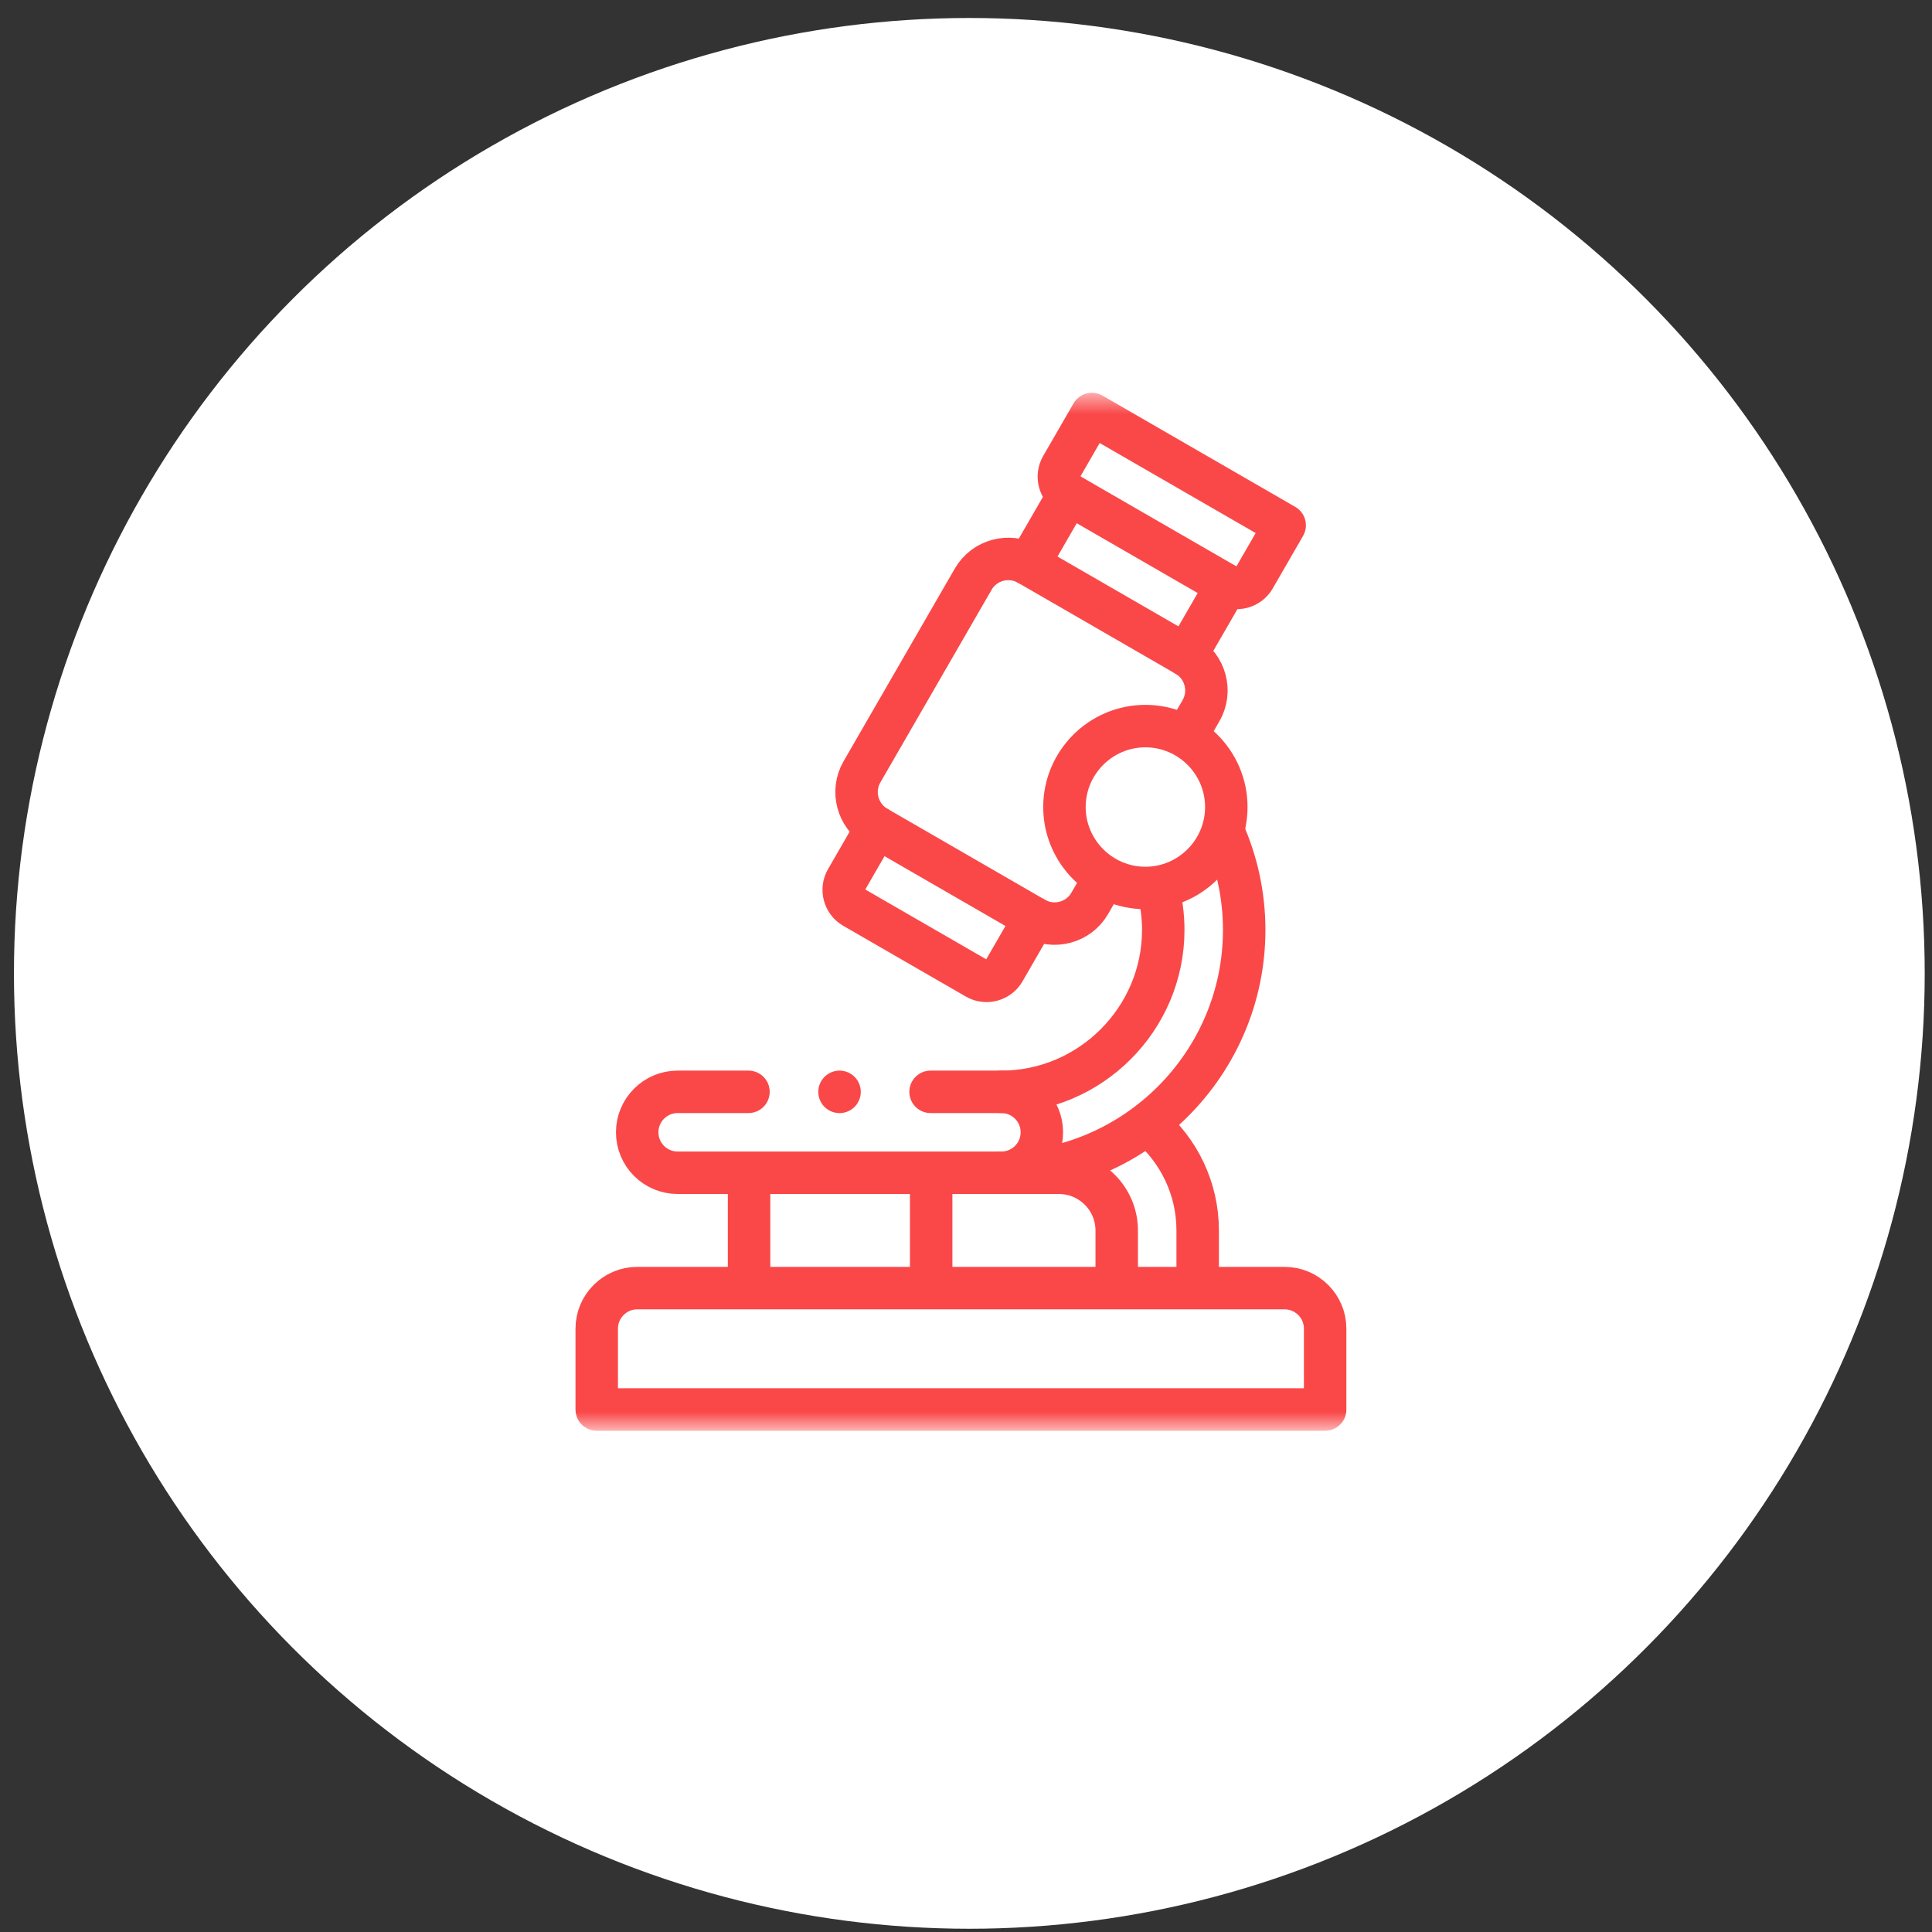 <?xml version="1.0" encoding="UTF-8"?>
<svg xmlns="http://www.w3.org/2000/svg" width="91" height="91" viewBox="0 0 91 91" fill="none">
  <rect x="0" y="0" width="91" height="91" fill="#333333" stroke="none"/>
  <circle cx="45.657" cy="45.847" r="45" fill="white"></circle>
  <mask id="mask0_275_212" style="mask-type:luminance" maskUnits="userSpaceOnUse" x="20" y="18" width="50" height="50">
    <path d="M20.864 18.548H69.659V67.343H20.864V18.548Z" fill="white"></path>
  </mask>
  <g mask="url(#mask0_275_212)">
    <path d="M51.431 19.501L60.51 24.742L59.08 27.219C58.818 27.672 58.232 27.829 57.778 27.567L50.35 23.279C49.896 23.017 49.739 22.431 50.001 21.977L51.431 19.501Z" stroke="#FA4849" stroke-width="2" stroke-miterlimit="2.613" stroke-linecap="round" stroke-linejoin="round"></path>
    <path d="M51.9 41.561L51.328 42.551C50.804 43.459 49.632 43.773 48.724 43.249L41.296 38.96C40.388 38.436 40.075 37.264 40.599 36.357L45.84 27.278C46.364 26.37 47.536 26.056 48.444 26.58L55.872 30.869C56.78 31.393 57.094 32.565 56.57 33.472L56.046 34.38" stroke="#FA4849" stroke-width="2" stroke-miterlimit="2.613" stroke-linecap="round" stroke-linejoin="round"></path>
    <path d="M50.35 23.279L48.444 26.58" stroke="#FA4849" stroke-width="2" stroke-miterlimit="2.613" stroke-linecap="round" stroke-linejoin="round"></path>
    <path d="M55.872 30.869L57.778 27.568" stroke="#FA4849" stroke-width="2" stroke-miterlimit="2.613" stroke-linecap="round" stroke-linejoin="round"></path>
    <path d="M48.724 43.249L47.295 45.725C47.033 46.179 46.447 46.336 45.993 46.074L40.215 42.739C39.762 42.477 39.605 41.891 39.867 41.437L41.296 38.961" stroke="#FA4849" stroke-width="2" stroke-miterlimit="2.613" stroke-linecap="round" stroke-linejoin="round"></path>
    <path d="M53.949 41.825C56.049 41.825 57.761 40.112 57.761 38.012C57.761 35.913 56.049 34.2 53.949 34.2C51.849 34.2 50.137 35.913 50.137 38.012C50.137 40.112 51.849 41.825 53.949 41.825Z" stroke="#FA4849" stroke-width="2" stroke-miterlimit="2.613" stroke-linecap="round" stroke-linejoin="round"></path>
    <path d="M43.831 51.427H47.167C49.262 51.427 51.167 50.569 52.55 49.186C53.933 47.804 54.791 45.898 54.791 43.803C54.791 43.124 54.701 42.466 54.532 41.838M57.617 39.166C58.25 40.585 58.603 42.155 58.603 43.803C58.603 46.95 57.317 49.81 55.245 51.882C53.173 53.953 50.314 55.239 47.167 55.239H31.919C30.866 55.239 30.013 54.386 30.013 53.333C30.013 52.281 30.866 51.427 31.919 51.427H35.254" stroke="#FA4849" stroke-width="2" stroke-miterlimit="2.613" stroke-linecap="round" stroke-linejoin="round"></path>
    <path d="M30.013 60.672H60.51C61.558 60.672 62.416 61.53 62.416 62.578V66.39H28.107V62.578C28.107 61.53 28.964 60.672 30.013 60.672Z" stroke="#FA4849" stroke-width="2" stroke-miterlimit="2.613" stroke-linecap="round" stroke-linejoin="round"></path>
    <path d="M47.167 55.239C48.22 55.239 49.073 54.386 49.073 53.333C49.073 52.281 48.22 51.427 47.167 51.427" stroke="#FA4849" stroke-width="2" stroke-miterlimit="2.613" stroke-linecap="round" stroke-linejoin="round"></path>
    <path d="M35.282 55.788V60.124" stroke="#FA4849" stroke-width="2" stroke-miterlimit="2.613" stroke-linecap="round" stroke-linejoin="round"></path>
    <path d="M43.859 55.788V60.124" stroke="#FA4849" stroke-width="2" stroke-miterlimit="2.613" stroke-linecap="round" stroke-linejoin="round"></path>
    <path d="M54.106 52.982C55.515 54.181 56.412 55.966 56.412 57.956V60.172" stroke="#FA4849" stroke-width="2" stroke-miterlimit="2.613" stroke-linecap="round" stroke-linejoin="round"></path>
    <path d="M47.167 55.24H49.883C51.377 55.24 52.599 56.462 52.599 57.956V60.267" stroke="#FA4849" stroke-width="2" stroke-miterlimit="2.613" stroke-linecap="round" stroke-linejoin="round"></path>
    <path d="M39.542 51.428H39.544" stroke="#FA4849" stroke-width="2" stroke-miterlimit="2.613" stroke-linecap="round" stroke-linejoin="round"></path>
  </g>
</svg>
